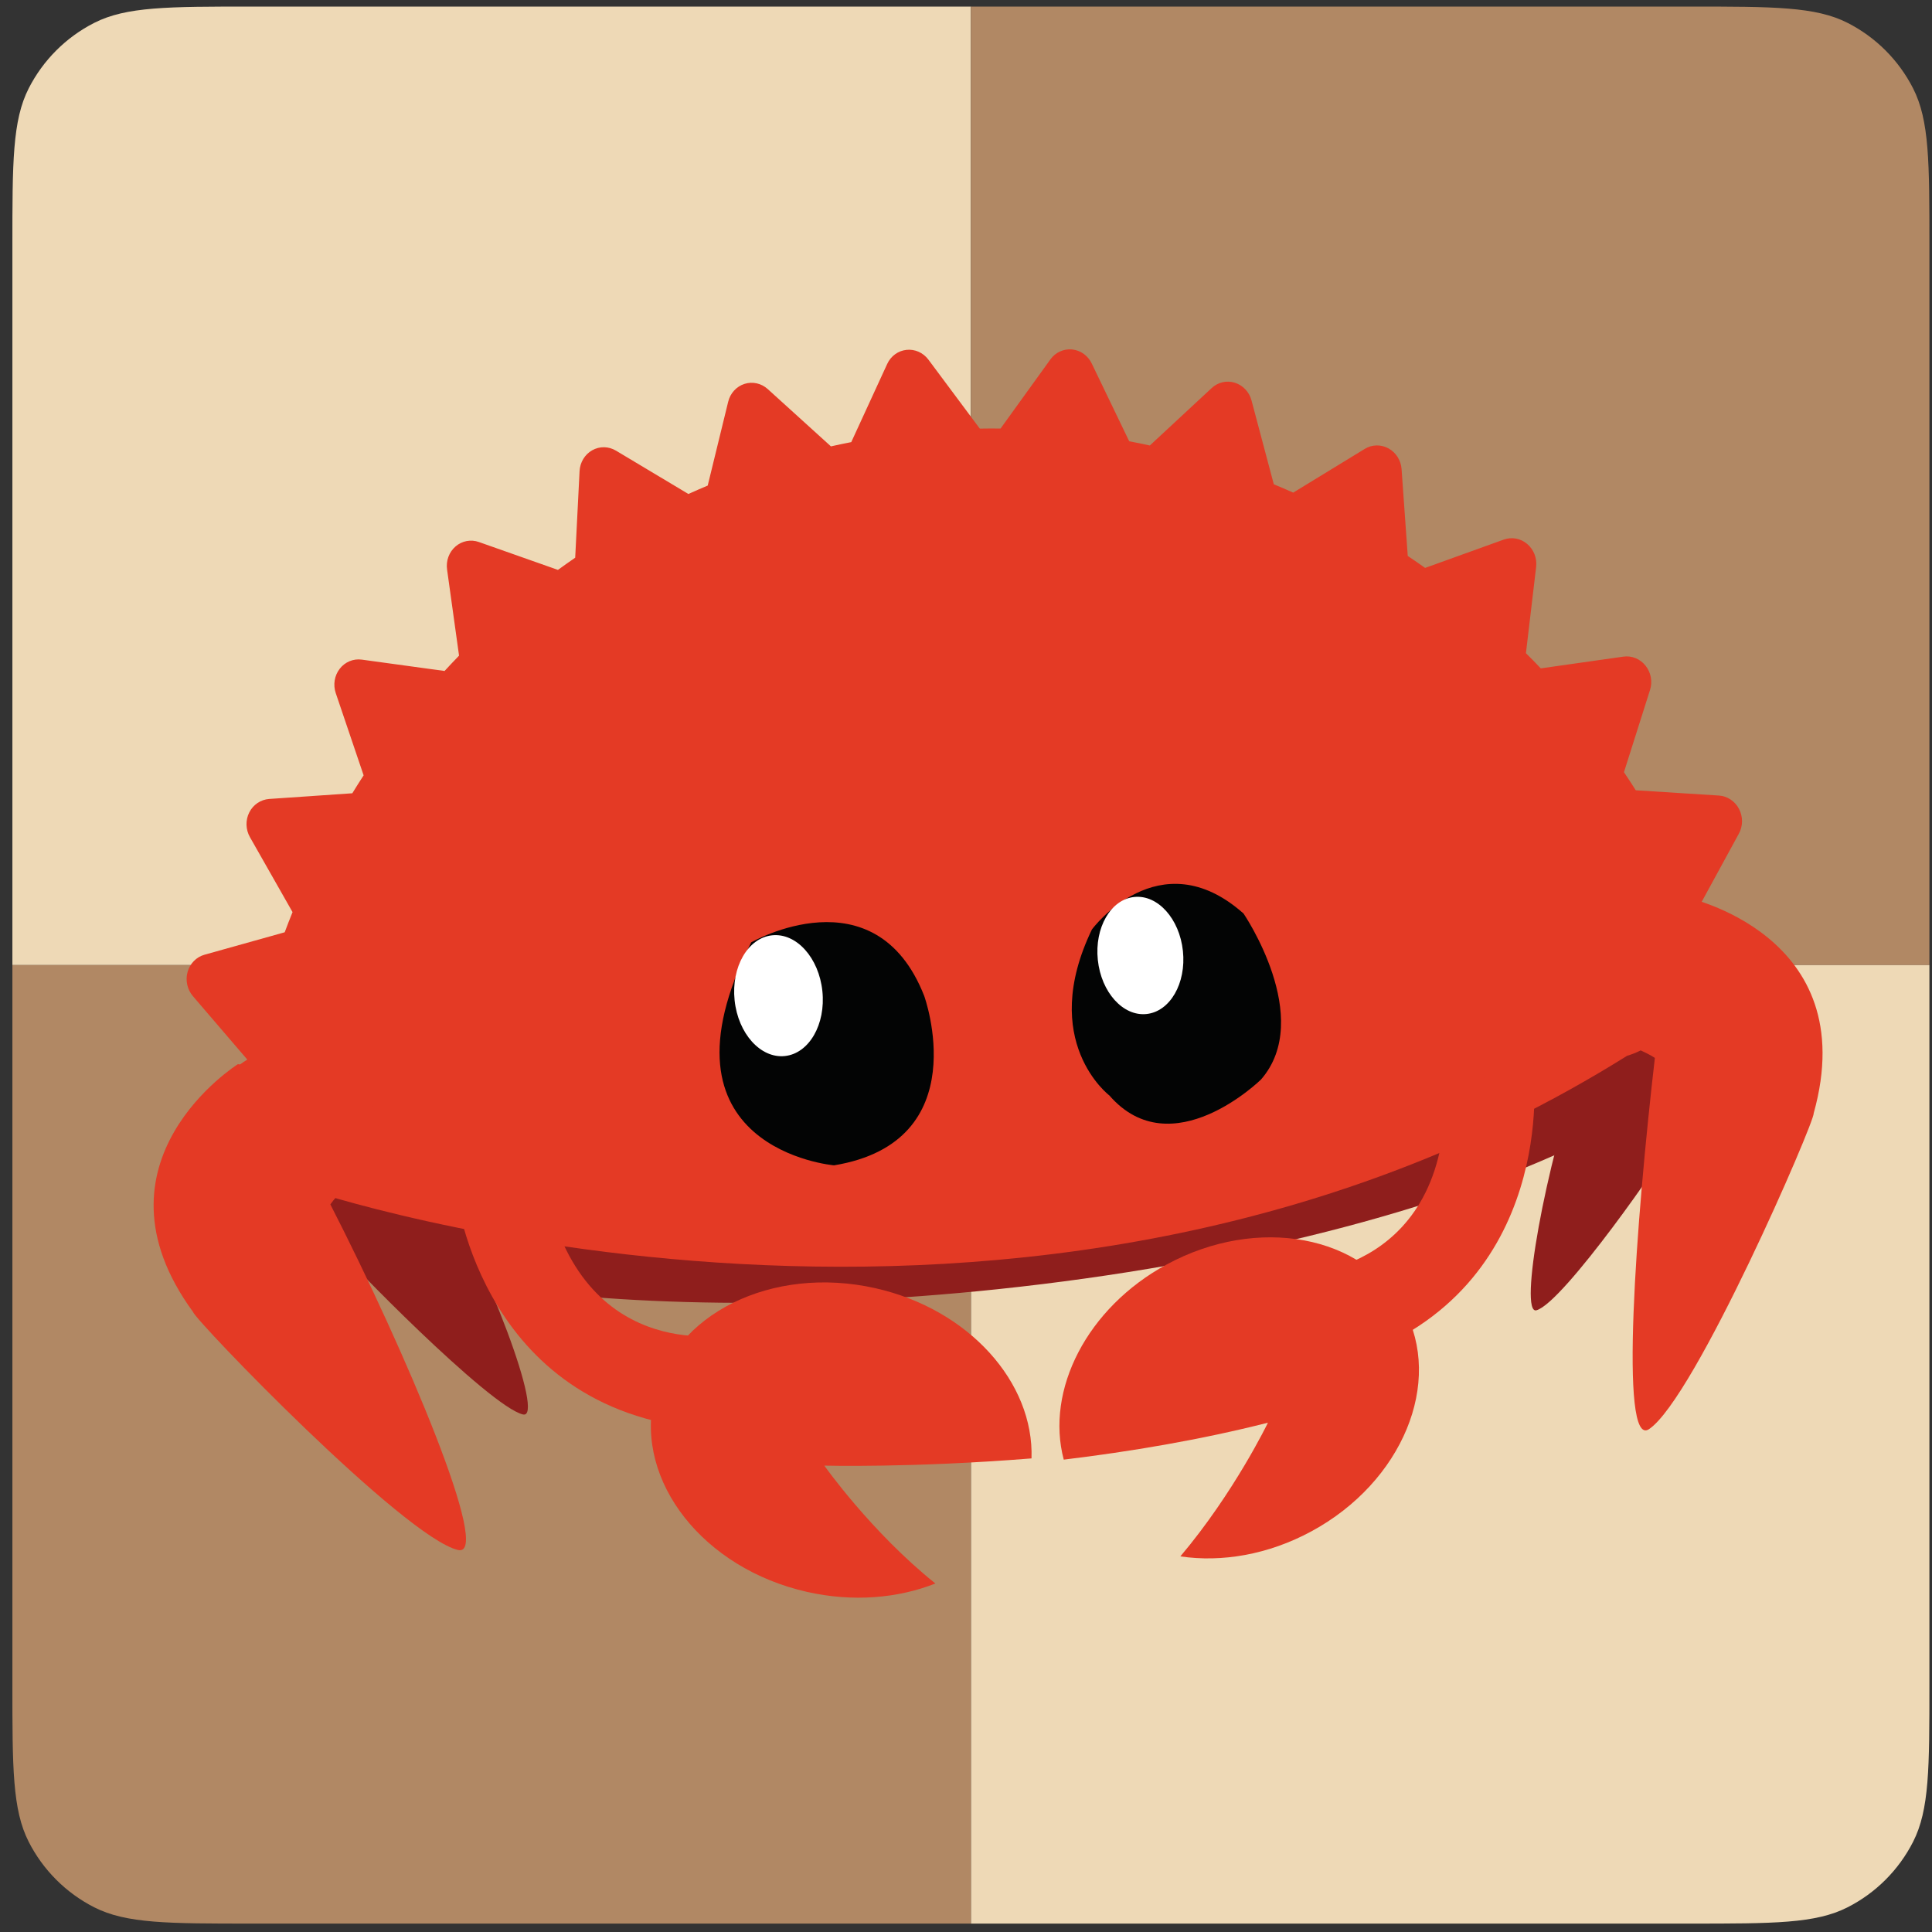 <svg width="129" height="129" viewBox="0 0 129 129" fill="none" xmlns="http://www.w3.org/2000/svg">
<rect x="0" y="0" width="129" height="129" fill="#333333" stroke="none"/>
<path d="M0.827 16.439C0.827 10.839 0.827 8.039 1.917 5.899C2.876 4.018 4.406 2.488 6.287 1.529C8.426 0.439 11.227 0.439 16.827 0.439H64.827V64.439H0.827V16.439Z" fill="#EED9B6"/>
<path d="M64.827 0.439H112.827C118.428 0.439 121.228 0.439 123.367 1.529C125.249 2.488 126.778 4.018 127.737 5.899C128.827 8.039 128.827 10.839 128.827 16.439V64.439H64.827V0.439Z" fill="#B18864"/>
<path d="M64.827 64.439H128.827V112.439C128.827 118.04 128.827 120.84 127.737 122.979C126.778 124.861 125.249 126.391 123.367 127.349C121.228 128.439 118.428 128.439 112.827 128.439H64.827V64.439Z" fill="#EED9B6"/>
<path d="M0.827 64.439H64.827V128.439H16.827C11.227 128.439 8.426 128.439 6.287 127.349C4.406 126.391 2.876 124.861 1.917 122.979C0.827 120.84 0.827 118.04 0.827 112.439V64.439Z" fill="#B18864"/>
<path d="M63.271 54.178C49.436 55.632 37.041 58.616 28.02 62.305L30.454 85.459C40.044 87.191 52.789 87.533 66.624 86.079C82.458 84.415 96.404 80.746 105.566 76.311L103.393 55.636C93.51 53.203 79.105 52.514 63.271 54.178Z" fill="#8F1E1C"/>
<path d="M105.624 70.914C105.1 69.836 104.87 68.427 105.07 67.023C105.428 64.511 107.027 62.971 108.642 63.584C109.042 63.736 109.406 64.007 109.721 64.365C109.746 64.362 109.772 64.36 109.797 64.359C109.797 64.359 115.066 69.448 111.426 76.514C111.372 76.899 104.396 86.999 102.586 87.488C101.402 87.807 103.157 77.865 105.624 70.914Z" fill="#8F1E1C"/>
<path d="M28.686 77.893C29.136 76.823 29.186 75.419 28.727 74.019C27.903 71.511 25.759 69.962 23.938 70.56C23.486 70.708 23.097 70.975 22.779 71.33C22.749 71.327 22.719 71.324 22.689 71.323C22.689 71.323 17.236 76.354 22.68 83.43C22.806 83.814 32.695 93.942 34.922 94.444C36.38 94.772 32.718 84.844 28.686 77.893Z" fill="#8F1E1C"/>
<path d="M20.448 79.402L20.449 79.403C20.47 79.416 20.49 79.428 20.448 79.402Z" fill="#E33A25"/>
<path d="M113.752 61.608C113.625 61.296 113.499 60.984 113.371 60.675L116.104 55.664C116.383 55.154 116.386 54.529 116.114 54.01C115.843 53.493 115.335 53.156 114.771 53.119L109.221 52.767C108.964 52.358 108.698 51.957 108.432 51.559L110.171 46.073C110.351 45.514 110.236 44.898 109.872 44.446C109.51 43.992 108.952 43.762 108.391 43.844L102.878 44.627C102.552 44.283 102.222 43.944 101.887 43.613L102.568 37.857C102.636 37.273 102.411 36.692 101.97 36.319C101.531 35.947 100.939 35.837 100.407 36.028L95.155 37.92C94.774 37.648 94.387 37.381 93.996 37.12L93.584 31.328C93.543 30.742 93.213 30.215 92.711 29.941C92.209 29.663 91.611 29.676 91.125 29.973L86.348 32.892C85.918 32.702 85.487 32.515 85.052 32.336L83.565 26.741C83.415 26.175 82.993 25.724 82.45 25.555C81.909 25.385 81.323 25.52 80.905 25.91L76.775 29.745C76.318 29.645 75.86 29.551 75.397 29.464L72.897 24.273C72.643 23.744 72.147 23.388 71.583 23.333C71.02 23.278 70.474 23.528 70.137 23.995L66.807 28.614C66.345 28.609 65.883 28.609 65.421 28.618L61.992 24.015C61.644 23.548 61.091 23.3 60.529 23.36C59.968 23.418 59.478 23.776 59.237 24.304L56.839 29.52C56.385 29.608 55.931 29.704 55.481 29.804L51.263 25.979C50.836 25.592 50.248 25.462 49.711 25.632C49.17 25.805 48.759 26.255 48.621 26.825L47.254 32.422C46.82 32.603 46.392 32.791 45.964 32.983L41.129 30.09C40.637 29.795 40.036 29.785 39.541 30.065C39.048 30.343 38.727 30.872 38.698 31.457L38.406 37.238C38.019 37.504 37.635 37.776 37.254 38.052L31.974 36.19C31.438 36 30.847 36.113 30.416 36.488C29.983 36.861 29.769 37.445 29.851 38.027L30.651 43.778C30.324 44.114 30.002 44.456 29.684 44.801L24.155 44.043C23.593 43.967 23.038 44.197 22.685 44.652C22.329 45.109 22.231 45.724 22.419 46.281L24.279 51.77C24.023 52.165 23.77 52.564 23.524 52.967L17.969 53.347C17.408 53.39 16.905 53.725 16.644 54.245C16.382 54.762 16.4 55.388 16.689 55.898L19.533 60.902C19.354 61.347 19.178 61.795 19.01 62.248L13.655 63.747C13.11 63.898 12.684 64.334 12.525 64.897C12.368 65.462 12.503 66.072 12.88 66.513L16.596 70.846C16.58 70.931 16.566 71.017 16.55 71.102L14.975 73.171L20.448 79.402C20.448 79.402 68.4 95.692 108.644 70.493C113.398 69.114 113.752 61.608 113.752 61.608Z" fill="#E43A25"/>
<path d="M72.908 62.06C72.908 62.06 77.387 55.986 83.031 60.996C83.031 60.996 87.784 67.968 84.196 72.081C84.196 72.081 78.232 77.937 74.073 73.144C74.073 73.144 69.307 69.536 72.908 62.06Z" fill="#030404"/>
<path d="M78.984 63.5C79.211 65.658 78.123 67.541 76.554 67.706C74.985 67.871 73.529 66.255 73.302 64.097C73.076 61.939 74.164 60.056 75.732 59.891C77.301 59.726 78.757 61.342 78.984 63.5Z" fill="white"/>
<path d="M50.159 62.921C50.159 62.921 58.437 58.164 61.709 66.496C61.709 66.496 65.242 76.236 55.689 77.81C55.689 77.81 43.184 76.738 50.159 62.921Z" fill="#030404"/>
<path d="M54.91 66.174C55.143 68.399 54.022 70.342 52.403 70.512C50.786 70.682 49.284 69.015 49.05 66.79C48.816 64.564 49.938 62.621 51.556 62.451C53.174 62.281 54.676 63.948 54.91 66.174Z" fill="white"/>
<path d="M22.057 80.417C23.072 78.986 25.706 77.106 25.284 75.16C24.53 71.677 21.337 69.412 18.154 70.101C17.364 70.272 16.65 70.609 16.032 71.072C15.983 71.066 15.933 71.06 15.883 71.056C15.883 71.056 5.554 77.548 12.886 87.593C13.001 88.127 26.991 102.652 30.58 103.493C32.929 104.043 27.066 90.193 22.057 80.417Z" fill="#E43A25"/>
<path d="M110.496 70.639C109.044 69.655 105.419 69.003 105.131 67.034C104.617 63.507 106.812 60.266 110.036 59.796C110.835 59.679 111.623 59.744 112.363 59.961C112.407 59.938 112.452 59.915 112.497 59.894C112.497 59.894 124.447 62.352 121.101 74.331C121.18 74.871 113.171 93.379 110.105 95.425C108.099 96.763 109.232 81.55 110.496 70.639Z" fill="#E43A25"/>
<path d="M30.376 79.154C30.376 79.154 31.748 93.599 46.227 95.333L48.553 89.099C48.553 89.099 38.41 91.167 36.286 78.533L30.376 79.154Z" fill="#E43A25"/>
<path d="M102.394 71.585C102.394 71.585 104.055 85.999 90.253 90.706L86.682 85.092C86.682 85.092 97.033 85.006 96.484 72.206L102.394 71.585Z" fill="#E43A25"/>
<path d="M93.725 87.376C91.056 82.456 83.974 81.136 77.906 84.427C72.565 87.324 69.795 92.828 71.027 97.46C75.429 96.928 80.128 96.145 84.66 94.994C84.66 94.994 82.406 99.669 78.813 103.92C81.573 104.331 84.686 103.809 87.571 102.244C93.639 98.953 96.394 92.296 93.725 87.376Z" fill="#E43A25"/>
<path d="M55.04 97.86C55.04 97.86 60.923 98.016 68.875 97.378C69.045 92.312 64.707 87.425 58.457 86.015C51.552 84.457 44.931 87.733 43.668 93.332C42.405 98.931 46.978 104.733 53.883 106.29C56.944 106.981 59.948 106.721 62.456 105.73C58.173 102.301 55.04 97.86 55.04 97.86Z" fill="#E43A25"/>
</svg>
